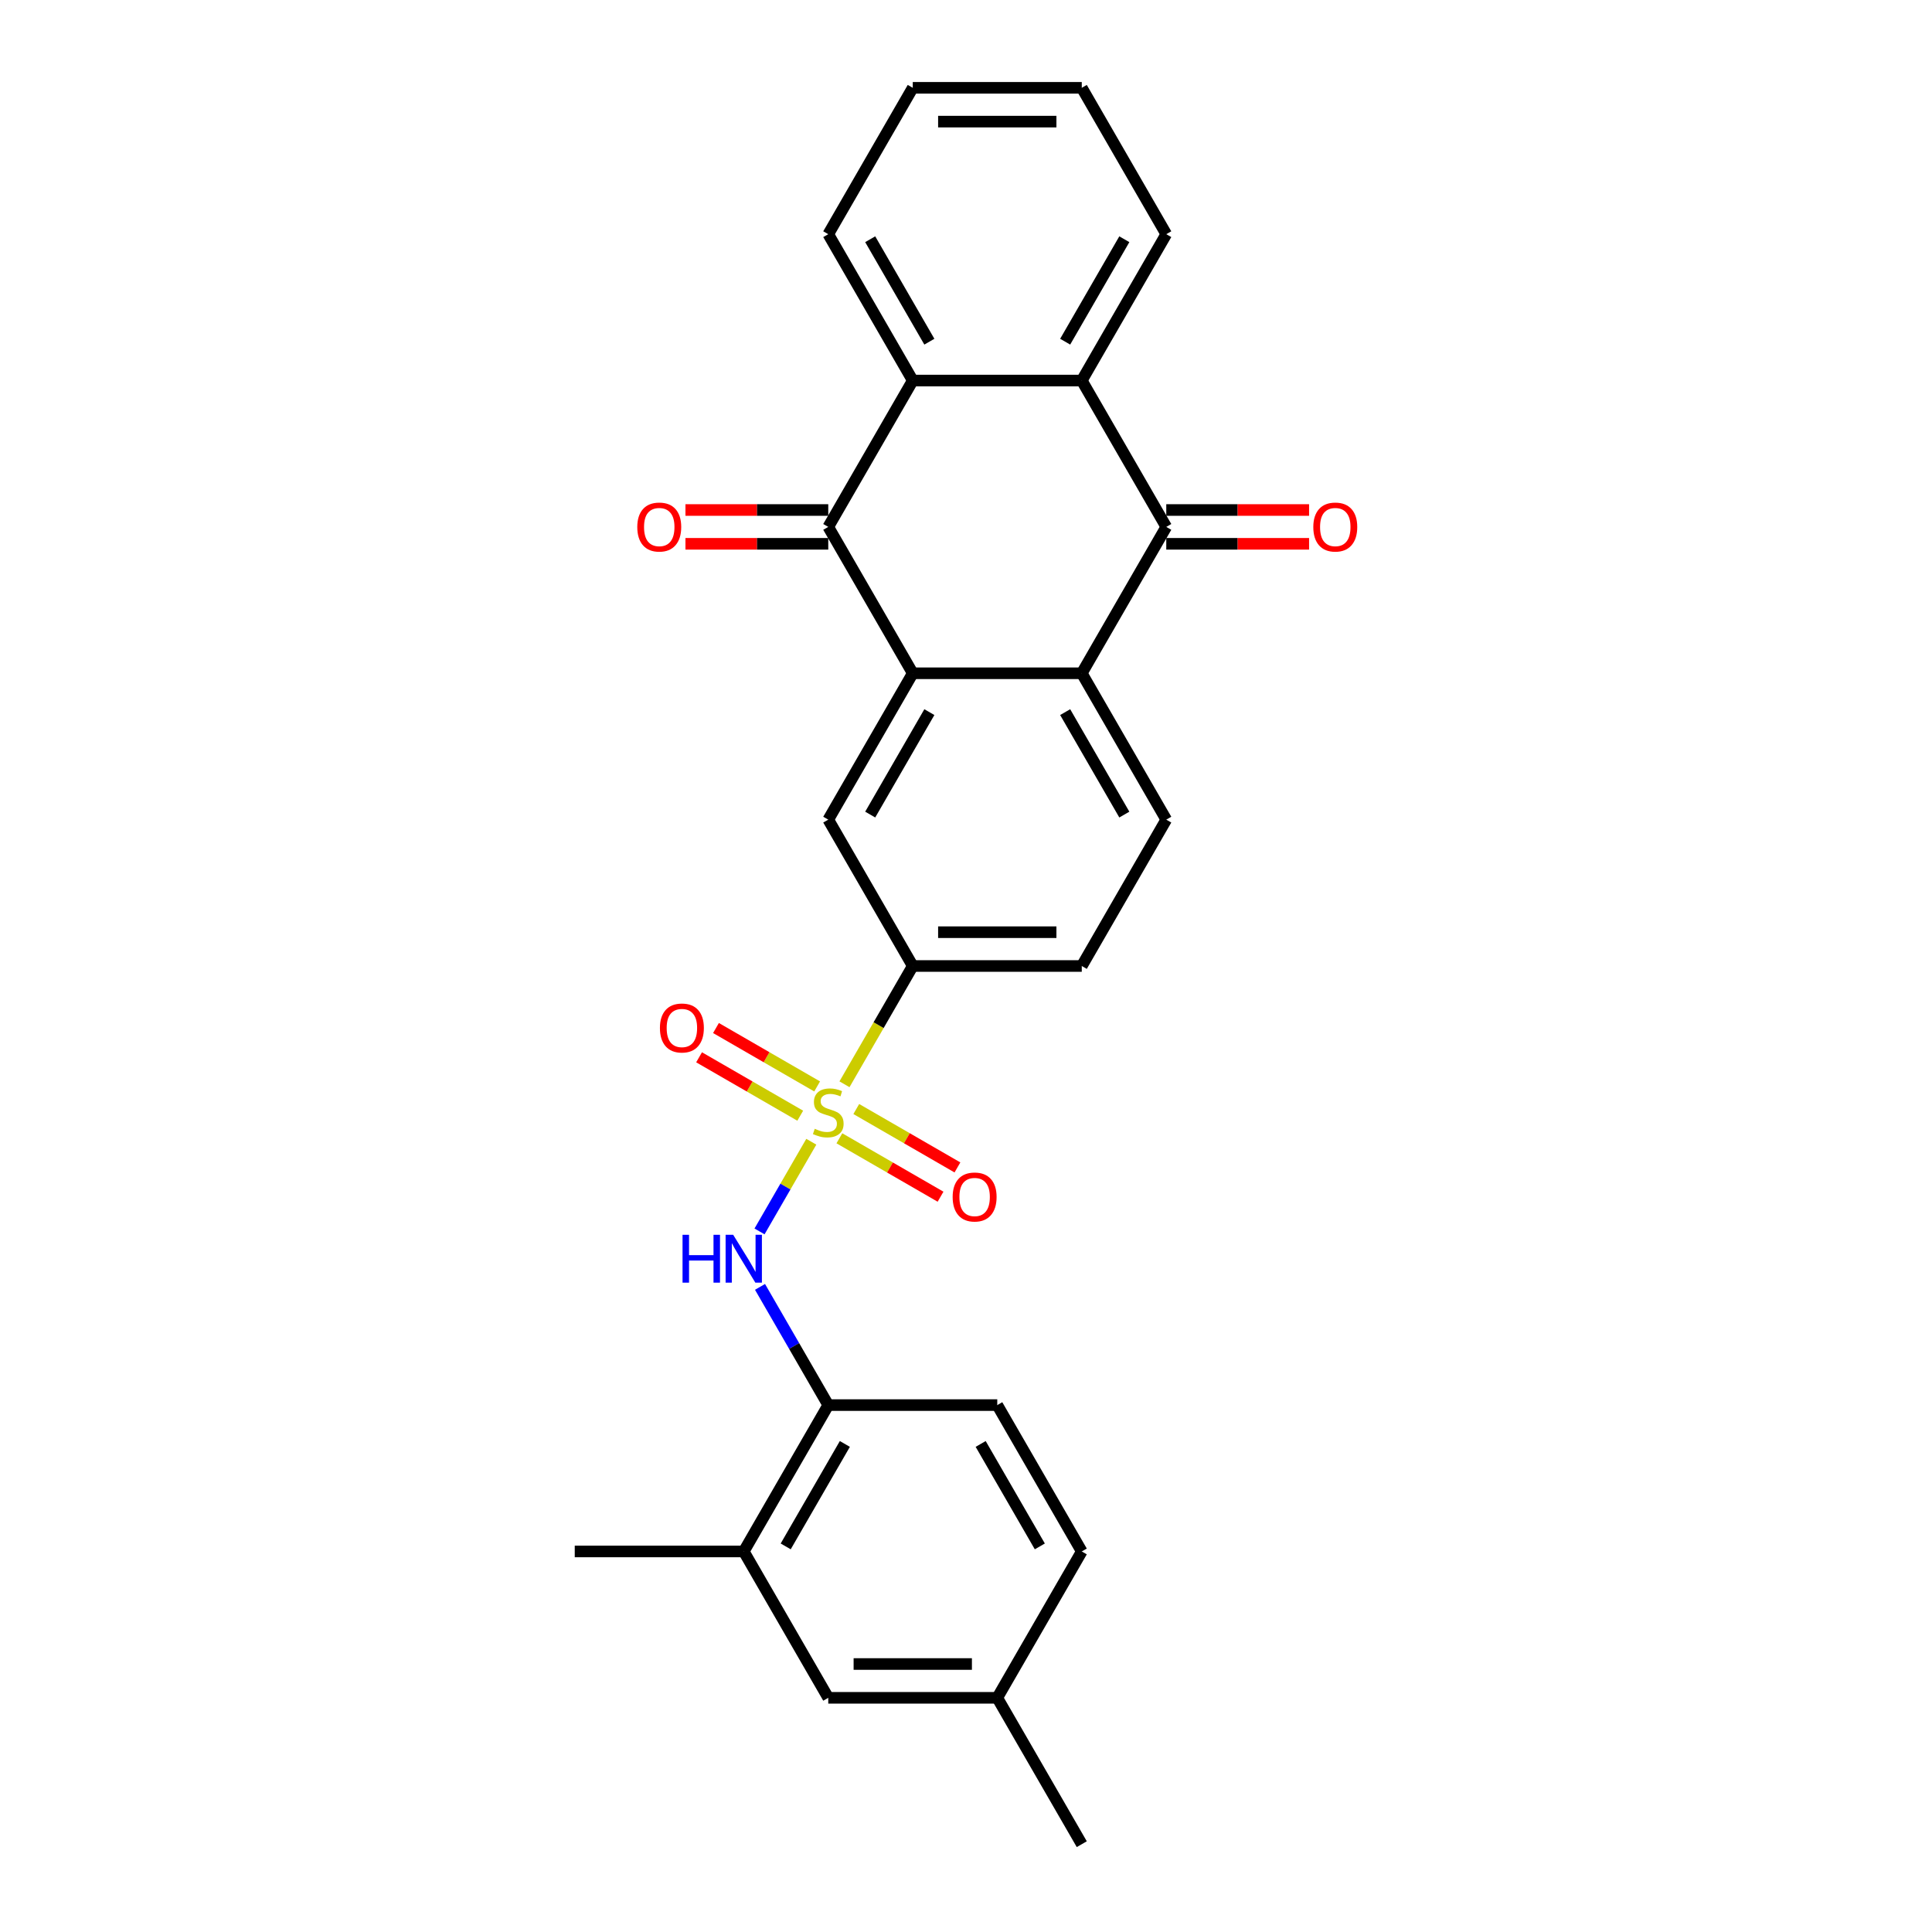 <?xml version='1.0' encoding='iso-8859-1'?>
<svg version='1.1' baseProfile='full'
              xmlns='http://www.w3.org/2000/svg'
                      xmlns:rdkit='http://www.rdkit.org/xml'
                      xmlns:xlink='http://www.w3.org/1999/xlink'
                  xml:space='preserve'
width='1000px' height='1000px' viewBox='0 0 1000 1000'>
<!-- END OF HEADER -->
<rect style='opacity:1.0;fill:#FFFFFF;stroke:none' width='1000' height='1000' x='0' y='0'> </rect>
<path class='bond-6' d='M 419.928,590.961 L 406.528,614.171' style='fill:none;fill-rule:evenodd;stroke:#CCCC00;stroke-width:6px;stroke-linecap:butt;stroke-linejoin:miter;stroke-opacity:1' />
<path class='bond-6' d='M 406.528,614.171 L 393.128,637.38' style='fill:none;fill-rule:evenodd;stroke:#0000FF;stroke-width:6px;stroke-linecap:butt;stroke-linejoin:miter;stroke-opacity:1' />
<path class='bond-7' d='M 437.1,561.219 L 454.772,530.609' style='fill:none;fill-rule:evenodd;stroke:#CCCC00;stroke-width:6px;stroke-linecap:butt;stroke-linejoin:miter;stroke-opacity:1' />
<path class='bond-7' d='M 454.772,530.609 L 472.445,500' style='fill:none;fill-rule:evenodd;stroke:#000000;stroke-width:6px;stroke-linecap:butt;stroke-linejoin:miter;stroke-opacity:1' />
<path class='bond-11' d='M 422.95,562.333 L 396.769,547.218' style='fill:none;fill-rule:evenodd;stroke:#CCCC00;stroke-width:6px;stroke-linecap:butt;stroke-linejoin:miter;stroke-opacity:1' />
<path class='bond-11' d='M 396.769,547.218 L 370.589,532.103' style='fill:none;fill-rule:evenodd;stroke:#FF0000;stroke-width:6px;stroke-linecap:butt;stroke-linejoin:miter;stroke-opacity:1' />
<path class='bond-11' d='M 414.202,577.485 L 388.022,562.369' style='fill:none;fill-rule:evenodd;stroke:#CCCC00;stroke-width:6px;stroke-linecap:butt;stroke-linejoin:miter;stroke-opacity:1' />
<path class='bond-11' d='M 388.022,562.369 L 361.841,547.254' style='fill:none;fill-rule:evenodd;stroke:#FF0000;stroke-width:6px;stroke-linecap:butt;stroke-linejoin:miter;stroke-opacity:1' />
<path class='bond-12' d='M 434.462,589.182 L 460.643,604.297' style='fill:none;fill-rule:evenodd;stroke:#CCCC00;stroke-width:6px;stroke-linecap:butt;stroke-linejoin:miter;stroke-opacity:1' />
<path class='bond-12' d='M 460.643,604.297 L 486.823,619.413' style='fill:none;fill-rule:evenodd;stroke:#FF0000;stroke-width:6px;stroke-linecap:butt;stroke-linejoin:miter;stroke-opacity:1' />
<path class='bond-12' d='M 443.21,574.03 L 469.39,589.146' style='fill:none;fill-rule:evenodd;stroke:#CCCC00;stroke-width:6px;stroke-linecap:butt;stroke-linejoin:miter;stroke-opacity:1' />
<path class='bond-12' d='M 469.39,589.146 L 495.571,604.261' style='fill:none;fill-rule:evenodd;stroke:#FF0000;stroke-width:6px;stroke-linecap:butt;stroke-linejoin:miter;stroke-opacity:1' />
<path class='bond-0' d='M 472.445,348.485 L 428.706,424.242' style='fill:none;fill-rule:evenodd;stroke:#000000;stroke-width:6px;stroke-linecap:butt;stroke-linejoin:miter;stroke-opacity:1' />
<path class='bond-0' d='M 481.035,368.596 L 450.418,421.627' style='fill:none;fill-rule:evenodd;stroke:#000000;stroke-width:6px;stroke-linecap:butt;stroke-linejoin:miter;stroke-opacity:1' />
<path class='bond-1' d='M 472.445,348.485 L 428.706,272.727' style='fill:none;fill-rule:evenodd;stroke:#000000;stroke-width:6px;stroke-linecap:butt;stroke-linejoin:miter;stroke-opacity:1' />
<path class='bond-27' d='M 472.445,348.485 L 559.922,348.485' style='fill:none;fill-rule:evenodd;stroke:#000000;stroke-width:6px;stroke-linecap:butt;stroke-linejoin:miter;stroke-opacity:1' />
<path class='bond-4' d='M 428.706,272.727 L 472.445,196.97' style='fill:none;fill-rule:evenodd;stroke:#000000;stroke-width:6px;stroke-linecap:butt;stroke-linejoin:miter;stroke-opacity:1' />
<path class='bond-14' d='M 428.706,263.98 L 391.747,263.98' style='fill:none;fill-rule:evenodd;stroke:#000000;stroke-width:6px;stroke-linecap:butt;stroke-linejoin:miter;stroke-opacity:1' />
<path class='bond-14' d='M 391.747,263.98 L 354.788,263.98' style='fill:none;fill-rule:evenodd;stroke:#FF0000;stroke-width:6px;stroke-linecap:butt;stroke-linejoin:miter;stroke-opacity:1' />
<path class='bond-14' d='M 428.706,281.475 L 391.747,281.475' style='fill:none;fill-rule:evenodd;stroke:#000000;stroke-width:6px;stroke-linecap:butt;stroke-linejoin:miter;stroke-opacity:1' />
<path class='bond-14' d='M 391.747,281.475 L 354.788,281.475' style='fill:none;fill-rule:evenodd;stroke:#FF0000;stroke-width:6px;stroke-linecap:butt;stroke-linejoin:miter;stroke-opacity:1' />
<path class='bond-2' d='M 603.661,272.727 L 559.922,348.485' style='fill:none;fill-rule:evenodd;stroke:#000000;stroke-width:6px;stroke-linecap:butt;stroke-linejoin:miter;stroke-opacity:1' />
<path class='bond-5' d='M 603.661,272.727 L 559.922,196.97' style='fill:none;fill-rule:evenodd;stroke:#000000;stroke-width:6px;stroke-linecap:butt;stroke-linejoin:miter;stroke-opacity:1' />
<path class='bond-15' d='M 603.661,281.475 L 640.62,281.475' style='fill:none;fill-rule:evenodd;stroke:#000000;stroke-width:6px;stroke-linecap:butt;stroke-linejoin:miter;stroke-opacity:1' />
<path class='bond-15' d='M 640.62,281.475 L 677.579,281.475' style='fill:none;fill-rule:evenodd;stroke:#FF0000;stroke-width:6px;stroke-linecap:butt;stroke-linejoin:miter;stroke-opacity:1' />
<path class='bond-15' d='M 603.661,263.98 L 640.62,263.98' style='fill:none;fill-rule:evenodd;stroke:#000000;stroke-width:6px;stroke-linecap:butt;stroke-linejoin:miter;stroke-opacity:1' />
<path class='bond-15' d='M 640.62,263.98 L 677.579,263.98' style='fill:none;fill-rule:evenodd;stroke:#FF0000;stroke-width:6px;stroke-linecap:butt;stroke-linejoin:miter;stroke-opacity:1' />
<path class='bond-3' d='M 559.922,348.485 L 603.661,424.242' style='fill:none;fill-rule:evenodd;stroke:#000000;stroke-width:6px;stroke-linecap:butt;stroke-linejoin:miter;stroke-opacity:1' />
<path class='bond-3' d='M 551.331,368.596 L 581.948,421.627' style='fill:none;fill-rule:evenodd;stroke:#000000;stroke-width:6px;stroke-linecap:butt;stroke-linejoin:miter;stroke-opacity:1' />
<path class='bond-22' d='M 472.445,196.97 L 428.706,121.212' style='fill:none;fill-rule:evenodd;stroke:#000000;stroke-width:6px;stroke-linecap:butt;stroke-linejoin:miter;stroke-opacity:1' />
<path class='bond-22' d='M 481.035,176.858 L 450.418,123.828' style='fill:none;fill-rule:evenodd;stroke:#000000;stroke-width:6px;stroke-linecap:butt;stroke-linejoin:miter;stroke-opacity:1' />
<path class='bond-29' d='M 472.445,196.97 L 559.922,196.97' style='fill:none;fill-rule:evenodd;stroke:#000000;stroke-width:6px;stroke-linecap:butt;stroke-linejoin:miter;stroke-opacity:1' />
<path class='bond-21' d='M 559.922,196.97 L 603.661,121.212' style='fill:none;fill-rule:evenodd;stroke:#000000;stroke-width:6px;stroke-linecap:butt;stroke-linejoin:miter;stroke-opacity:1' />
<path class='bond-21' d='M 551.331,176.858 L 581.948,123.828' style='fill:none;fill-rule:evenodd;stroke:#000000;stroke-width:6px;stroke-linecap:butt;stroke-linejoin:miter;stroke-opacity:1' />
<path class='bond-9' d='M 393.381,666.089 L 411.044,696.681' style='fill:none;fill-rule:evenodd;stroke:#0000FF;stroke-width:6px;stroke-linecap:butt;stroke-linejoin:miter;stroke-opacity:1' />
<path class='bond-9' d='M 411.044,696.681 L 428.706,727.273' style='fill:none;fill-rule:evenodd;stroke:#000000;stroke-width:6px;stroke-linecap:butt;stroke-linejoin:miter;stroke-opacity:1' />
<path class='bond-8' d='M 472.445,500 L 428.706,424.242' style='fill:none;fill-rule:evenodd;stroke:#000000;stroke-width:6px;stroke-linecap:butt;stroke-linejoin:miter;stroke-opacity:1' />
<path class='bond-16' d='M 472.445,500 L 559.922,500' style='fill:none;fill-rule:evenodd;stroke:#000000;stroke-width:6px;stroke-linecap:butt;stroke-linejoin:miter;stroke-opacity:1' />
<path class='bond-16' d='M 485.566,482.505 L 546.8,482.505' style='fill:none;fill-rule:evenodd;stroke:#000000;stroke-width:6px;stroke-linecap:butt;stroke-linejoin:miter;stroke-opacity:1' />
<path class='bond-13' d='M 428.706,727.273 L 384.967,803.03' style='fill:none;fill-rule:evenodd;stroke:#000000;stroke-width:6px;stroke-linecap:butt;stroke-linejoin:miter;stroke-opacity:1' />
<path class='bond-13' d='M 437.297,747.384 L 406.68,800.414' style='fill:none;fill-rule:evenodd;stroke:#000000;stroke-width:6px;stroke-linecap:butt;stroke-linejoin:miter;stroke-opacity:1' />
<path class='bond-18' d='M 428.706,727.273 L 516.183,727.273' style='fill:none;fill-rule:evenodd;stroke:#000000;stroke-width:6px;stroke-linecap:butt;stroke-linejoin:miter;stroke-opacity:1' />
<path class='bond-10' d='M 603.661,424.242 L 559.922,500' style='fill:none;fill-rule:evenodd;stroke:#000000;stroke-width:6px;stroke-linecap:butt;stroke-linejoin:miter;stroke-opacity:1' />
<path class='bond-17' d='M 384.967,803.03 L 428.706,878.788' style='fill:none;fill-rule:evenodd;stroke:#000000;stroke-width:6px;stroke-linecap:butt;stroke-linejoin:miter;stroke-opacity:1' />
<path class='bond-23' d='M 384.967,803.03 L 297.49,803.03' style='fill:none;fill-rule:evenodd;stroke:#000000;stroke-width:6px;stroke-linecap:butt;stroke-linejoin:miter;stroke-opacity:1' />
<path class='bond-28' d='M 428.706,878.788 L 516.183,878.788' style='fill:none;fill-rule:evenodd;stroke:#000000;stroke-width:6px;stroke-linecap:butt;stroke-linejoin:miter;stroke-opacity:1' />
<path class='bond-28' d='M 441.828,861.292 L 503.062,861.292' style='fill:none;fill-rule:evenodd;stroke:#000000;stroke-width:6px;stroke-linecap:butt;stroke-linejoin:miter;stroke-opacity:1' />
<path class='bond-20' d='M 516.183,727.273 L 559.922,803.03' style='fill:none;fill-rule:evenodd;stroke:#000000;stroke-width:6px;stroke-linecap:butt;stroke-linejoin:miter;stroke-opacity:1' />
<path class='bond-20' d='M 507.593,747.384 L 538.21,800.414' style='fill:none;fill-rule:evenodd;stroke:#000000;stroke-width:6px;stroke-linecap:butt;stroke-linejoin:miter;stroke-opacity:1' />
<path class='bond-19' d='M 516.183,878.788 L 559.922,803.03' style='fill:none;fill-rule:evenodd;stroke:#000000;stroke-width:6px;stroke-linecap:butt;stroke-linejoin:miter;stroke-opacity:1' />
<path class='bond-24' d='M 516.183,878.788 L 559.922,954.545' style='fill:none;fill-rule:evenodd;stroke:#000000;stroke-width:6px;stroke-linecap:butt;stroke-linejoin:miter;stroke-opacity:1' />
<path class='bond-26' d='M 603.661,121.212 L 559.922,45.455' style='fill:none;fill-rule:evenodd;stroke:#000000;stroke-width:6px;stroke-linecap:butt;stroke-linejoin:miter;stroke-opacity:1' />
<path class='bond-25' d='M 428.706,121.212 L 472.445,45.455' style='fill:none;fill-rule:evenodd;stroke:#000000;stroke-width:6px;stroke-linecap:butt;stroke-linejoin:miter;stroke-opacity:1' />
<path class='bond-30' d='M 472.445,45.455 L 559.922,45.455' style='fill:none;fill-rule:evenodd;stroke:#000000;stroke-width:6px;stroke-linecap:butt;stroke-linejoin:miter;stroke-opacity:1' />
<path class='bond-30' d='M 485.566,62.95 L 546.8,62.95' style='fill:none;fill-rule:evenodd;stroke:#000000;stroke-width:6px;stroke-linecap:butt;stroke-linejoin:miter;stroke-opacity:1' />
<path  class='atom-0' d='M 421.708 584.26
Q 421.988 584.365, 423.142 584.855
Q 424.297 585.345, 425.557 585.66
Q 426.851 585.94, 428.111 585.94
Q 430.456 585.94, 431.82 584.82
Q 433.185 583.666, 433.185 581.671
Q 433.185 580.306, 432.485 579.467
Q 431.82 578.627, 430.77 578.172
Q 429.721 577.717, 427.971 577.192
Q 425.767 576.527, 424.437 575.898
Q 423.142 575.268, 422.198 573.938
Q 421.288 572.608, 421.288 570.369
Q 421.288 567.255, 423.387 565.33
Q 425.522 563.406, 429.721 563.406
Q 432.59 563.406, 435.844 564.77
L 435.039 567.465
Q 432.065 566.24, 429.826 566.24
Q 427.411 566.24, 426.082 567.255
Q 424.752 568.235, 424.787 569.949
Q 424.787 571.279, 425.452 572.084
Q 426.152 572.888, 427.131 573.343
Q 428.146 573.798, 429.826 574.323
Q 432.065 575.023, 433.395 575.723
Q 434.724 576.422, 435.669 577.857
Q 436.649 579.257, 436.649 581.671
Q 436.649 585.1, 434.34 586.955
Q 432.065 588.774, 428.251 588.774
Q 426.047 588.774, 424.367 588.284
Q 422.723 587.829, 420.763 587.025
L 421.708 584.26
' fill='#CCCC00'/>
<path  class='atom-7' d='M 353.283 639.128
L 356.642 639.128
L 356.642 649.661
L 369.309 649.661
L 369.309 639.128
L 372.668 639.128
L 372.668 663.902
L 369.309 663.902
L 369.309 652.46
L 356.642 652.46
L 356.642 663.902
L 353.283 663.902
L 353.283 639.128
' fill='#0000FF'/>
<path  class='atom-7' d='M 379.491 639.128
L 387.609 652.25
Q 388.414 653.545, 389.709 655.889
Q 391.003 658.233, 391.073 658.373
L 391.073 639.128
L 394.362 639.128
L 394.362 663.902
L 390.968 663.902
L 382.256 649.556
Q 381.241 647.876, 380.156 645.952
Q 379.106 644.027, 378.791 643.432
L 378.791 663.902
L 375.572 663.902
L 375.572 639.128
L 379.491 639.128
' fill='#0000FF'/>
<path  class='atom-12' d='M 341.576 532.089
Q 341.576 526.14, 344.516 522.816
Q 347.455 519.492, 352.948 519.492
Q 358.442 519.492, 361.381 522.816
Q 364.32 526.14, 364.32 532.089
Q 364.32 538.107, 361.346 541.536
Q 358.372 544.931, 352.948 544.931
Q 347.49 544.931, 344.516 541.536
Q 341.576 538.142, 341.576 532.089
M 352.948 542.131
Q 356.727 542.131, 358.757 539.612
Q 360.821 537.058, 360.821 532.089
Q 360.821 527.225, 358.757 524.776
Q 356.727 522.291, 352.948 522.291
Q 349.169 522.291, 347.105 524.741
Q 345.075 527.19, 345.075 532.089
Q 345.075 537.093, 347.105 539.612
Q 349.169 542.131, 352.948 542.131
' fill='#FF0000'/>
<path  class='atom-13' d='M 493.092 619.566
Q 493.092 613.618, 496.031 610.294
Q 498.97 606.969, 504.464 606.969
Q 509.957 606.969, 512.896 610.294
Q 515.836 613.618, 515.836 619.566
Q 515.836 625.585, 512.861 629.014
Q 509.887 632.408, 504.464 632.408
Q 499.005 632.408, 496.031 629.014
Q 493.092 625.62, 493.092 619.566
M 504.464 629.609
Q 508.243 629.609, 510.272 627.089
Q 512.337 624.535, 512.337 619.566
Q 512.337 614.702, 510.272 612.253
Q 508.243 609.769, 504.464 609.769
Q 500.685 609.769, 498.62 612.218
Q 496.591 614.667, 496.591 619.566
Q 496.591 624.57, 498.62 627.089
Q 500.685 629.609, 504.464 629.609
' fill='#FF0000'/>
<path  class='atom-15' d='M 329.857 272.797
Q 329.857 266.849, 332.796 263.525
Q 335.735 260.201, 341.229 260.201
Q 346.722 260.201, 349.661 263.525
Q 352.601 266.849, 352.601 272.797
Q 352.601 278.816, 349.626 282.245
Q 346.652 285.639, 341.229 285.639
Q 335.77 285.639, 332.796 282.245
Q 329.857 278.851, 329.857 272.797
M 341.229 282.84
Q 345.008 282.84, 347.037 280.32
Q 349.102 277.766, 349.102 272.797
Q 349.102 267.934, 347.037 265.484
Q 345.008 263, 341.229 263
Q 337.45 263, 335.385 265.449
Q 333.356 267.899, 333.356 272.797
Q 333.356 277.801, 335.385 280.32
Q 337.45 282.84, 341.229 282.84
' fill='#FF0000'/>
<path  class='atom-16' d='M 679.766 272.797
Q 679.766 266.849, 682.705 263.525
Q 685.644 260.201, 691.138 260.201
Q 696.632 260.201, 699.571 263.525
Q 702.51 266.849, 702.51 272.797
Q 702.51 278.816, 699.536 282.245
Q 696.562 285.639, 691.138 285.639
Q 685.679 285.639, 682.705 282.245
Q 679.766 278.851, 679.766 272.797
M 691.138 282.84
Q 694.917 282.84, 696.946 280.32
Q 699.011 277.766, 699.011 272.797
Q 699.011 267.934, 696.946 265.484
Q 694.917 263, 691.138 263
Q 687.359 263, 685.294 265.449
Q 683.265 267.899, 683.265 272.797
Q 683.265 277.801, 685.294 280.32
Q 687.359 282.84, 691.138 282.84
' fill='#FF0000'/>
</svg>
